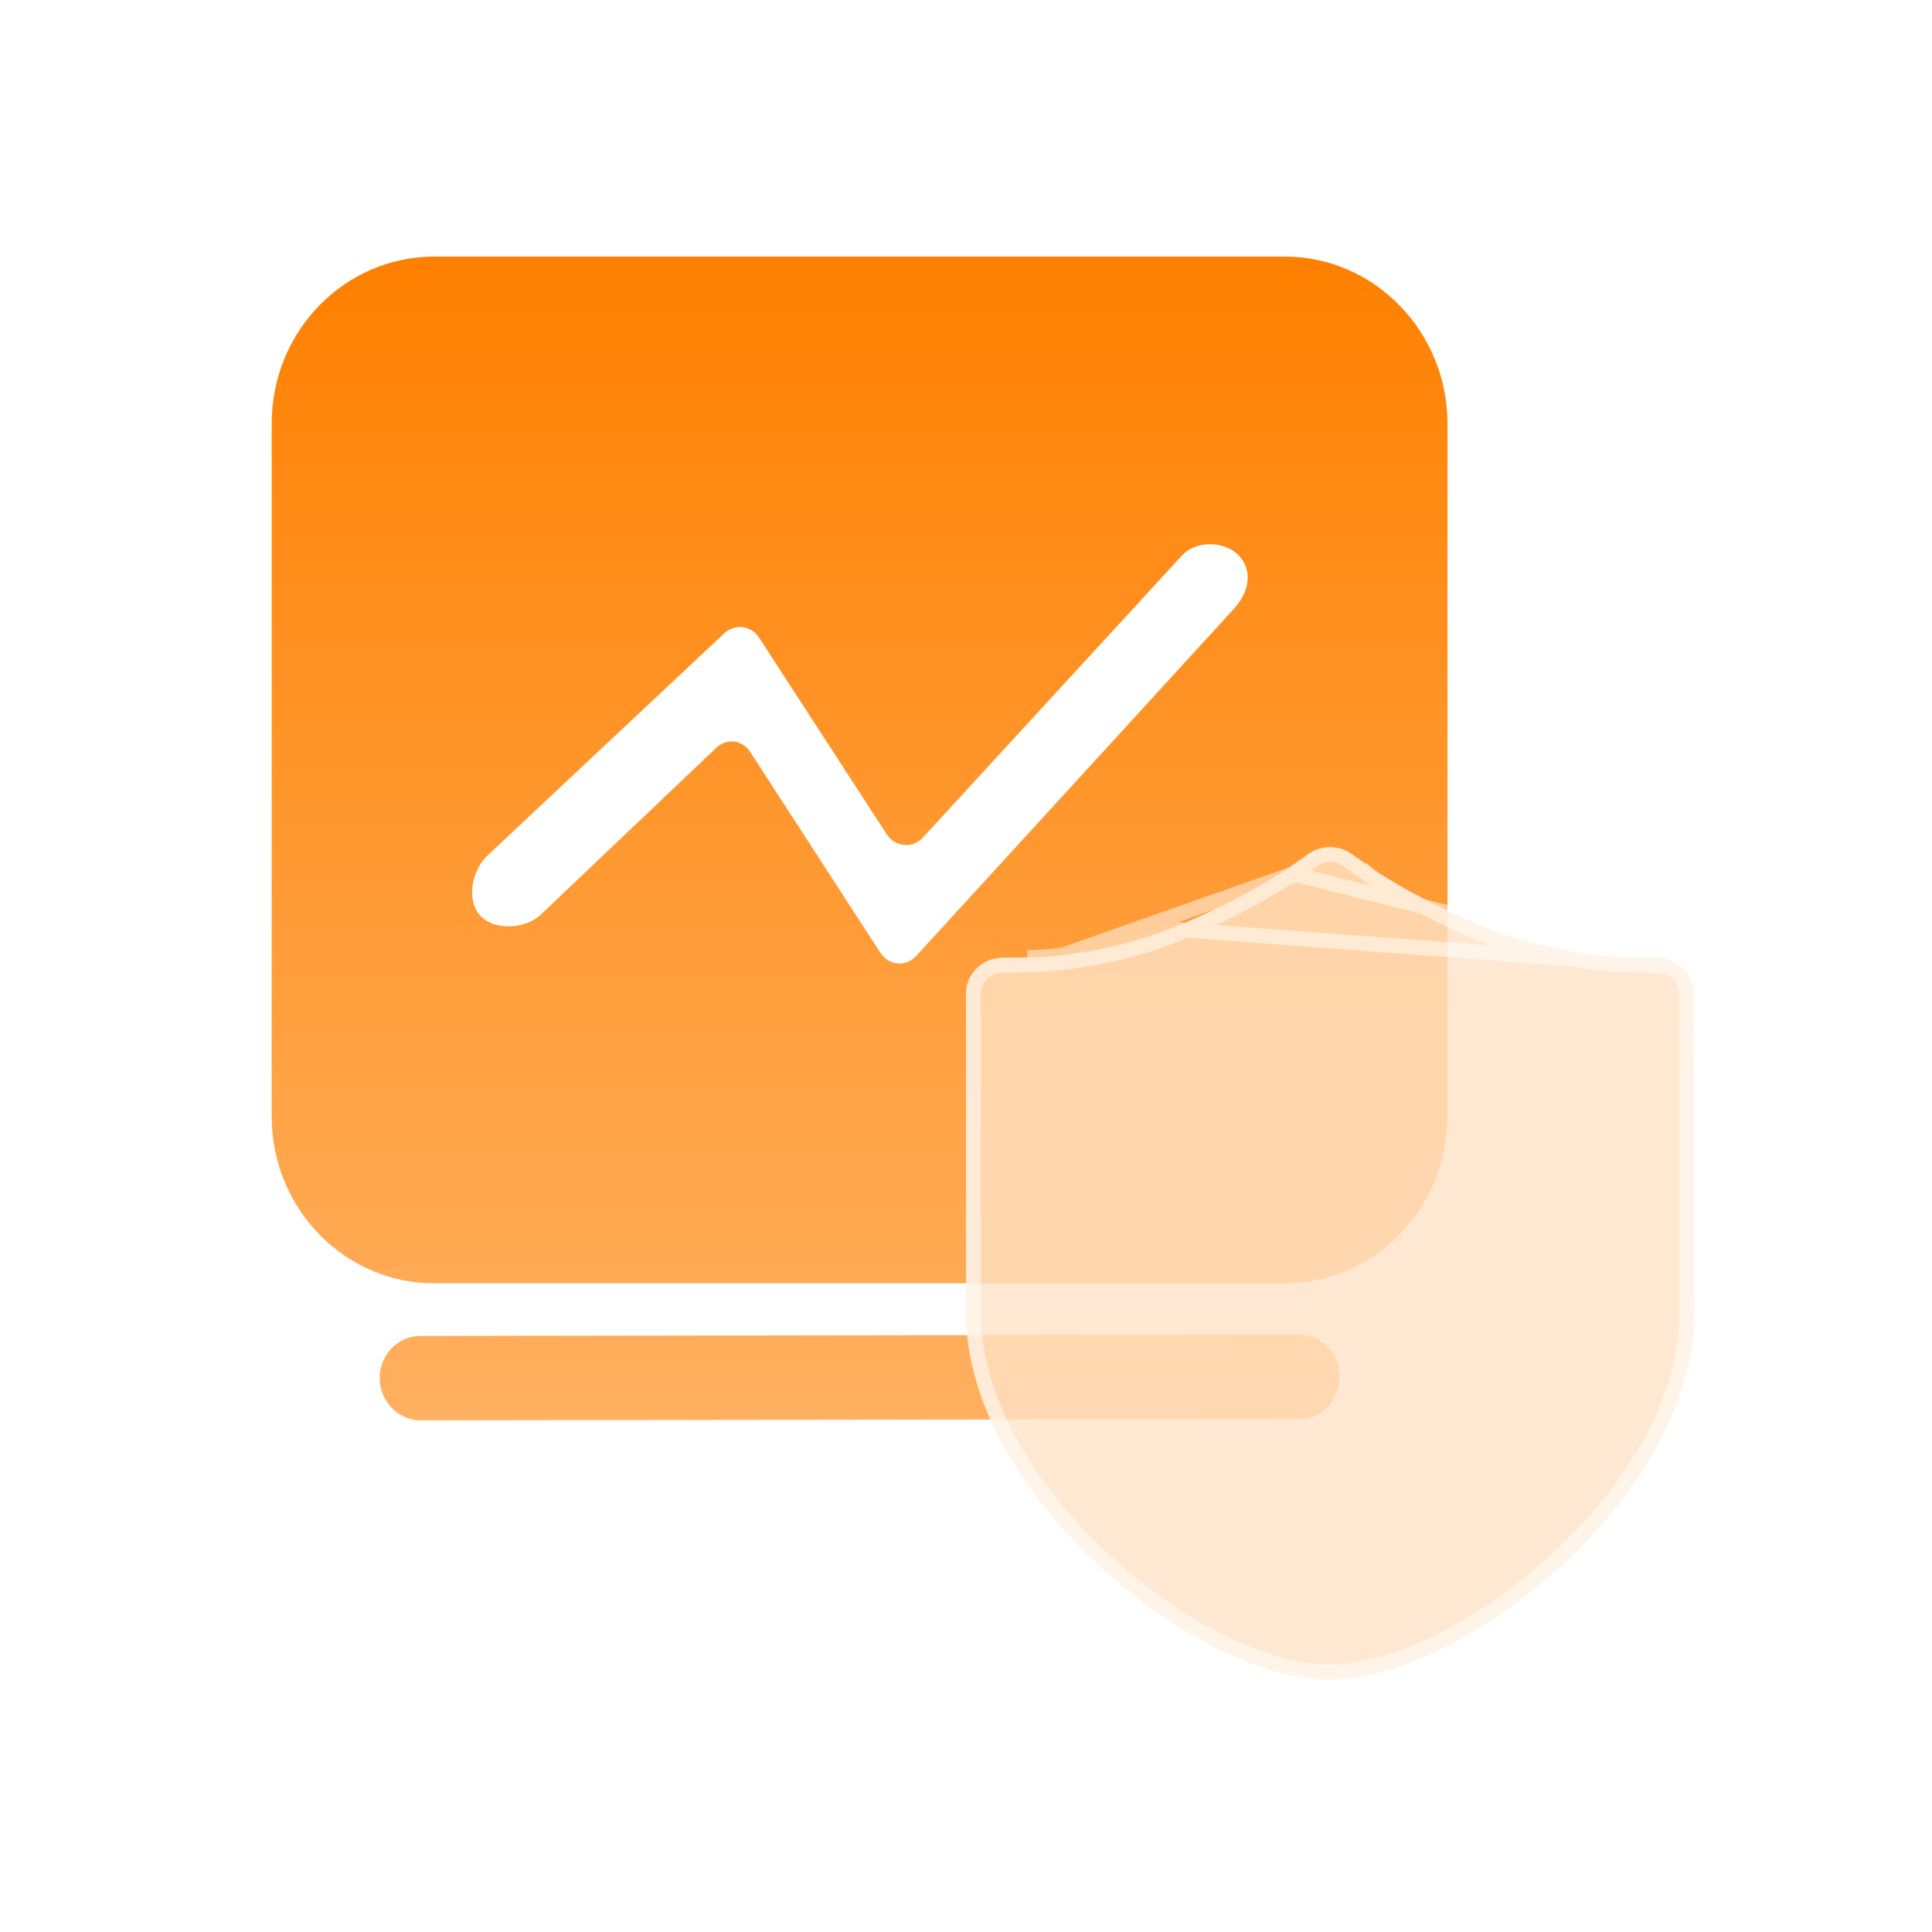 <svg width="130" height="130" viewBox="0 0 130 130" fill="none" xmlns="http://www.w3.org/2000/svg">
<path d="M87.419 89.805L28.302 89.892C26.77 89.892 25.545 91.159 25.545 92.732C25.545 94.262 26.77 95.573 28.302 95.573L87.419 95.485C88.119 95.485 88.732 95.223 89.213 94.786C89.782 94.262 90.132 93.519 90.132 92.645C90.176 91.072 88.907 89.805 87.419 89.805ZM86.456 17.265H29.221C23.182 17.265 18.281 22.291 18.281 28.496V75.122C18.281 81.327 23.182 86.352 29.221 86.352H86.456C92.495 86.352 97.396 81.283 97.396 75.122V28.496C97.396 22.334 92.495 17.265 86.456 17.265ZM83.043 40.95L61.645 64.328C60.945 65.071 59.808 64.984 59.239 64.11L50.487 50.607C49.962 49.777 48.868 49.646 48.168 50.345L36.353 61.575C35.434 62.449 33.29 62.712 32.284 61.575C31.409 60.57 31.715 58.691 32.721 57.643L48.737 42.61C49.437 41.955 50.531 42.086 51.056 42.873L59.676 56.157C60.245 56.987 61.383 57.118 62.083 56.375L79.543 37.367C80.418 36.405 82.343 36.318 83.393 37.41C84.4 38.59 83.918 39.989 83.043 40.95Z" fill="url(#paint0_linear_378_33)"/>
<g filter="url(#filter0_i_378_33)">
<path d="M113.986 66.851C113.986 65.55 112.891 64.472 111.55 64.46L109.369 64.434C109.329 64.434 104.848 64.315 100.284 62.516C95.383 60.586 92.309 58.432 92.309 58.432L92.282 58.405L90.942 57.46C90.52 57.158 90.013 56.997 89.493 57C88.965 57 88.464 57.158 88.044 57.46L86.718 58.391C86.46 58.577 83.359 60.677 78.716 62.504C74.166 64.289 69.671 64.42 69.63 64.42L67.438 64.446C66.097 64.46 65 65.537 65 66.837V88.362C65 93.878 68.237 100.038 73.881 105.265C79.014 110.032 84.997 113 89.479 113C93.948 113 99.932 110.044 105.119 105.291C110.763 100.064 114 93.904 114 88.388L113.986 66.853V66.851Z" fill="#FFE2C5" fill-opacity="0.8"/>
</g>
<path d="M111.544 64.96L111.545 64.96C112.624 64.97 113.486 65.838 113.486 66.851V66.853V66.853L113.5 88.388C113.5 93.716 110.363 99.752 104.78 104.923C99.635 109.638 93.768 112.5 89.479 112.5C85.178 112.5 79.312 109.626 74.222 104.899L74.221 104.898C68.638 99.727 65.5 93.691 65.5 88.362V66.837C65.5 65.825 66.362 64.958 67.443 64.946L67.444 64.946L69.63 64.92C69.632 64.92 69.634 64.92 69.636 64.92M111.544 64.96L78.716 62.504C74.166 64.289 69.671 64.42 69.63 64.42L69.636 64.92M111.544 64.96L109.363 64.934L109.363 64.934C109.164 64.93 104.677 64.785 100.1 62.981C97.625 62.006 95.61 60.974 94.213 60.185C93.514 59.791 92.969 59.457 92.597 59.22C92.412 59.102 92.269 59.008 92.172 58.943C92.124 58.911 92.087 58.886 92.062 58.869L92.033 58.849L92.025 58.843L92.023 58.842L92.022 58.841L92.022 58.841C92.022 58.841 92.022 58.841 92.309 58.432L92.022 58.841L91.986 58.816L91.959 58.789M111.544 64.96L87.007 58.799M69.636 64.92C69.836 64.916 74.336 64.759 78.899 62.969L78.9 62.969C83.572 61.13 86.705 59.016 87.007 58.799M69.636 64.92L87.007 58.799M87.007 58.799L87.005 58.801L86.718 58.391L87.01 58.797C87.009 58.797 87.008 58.798 87.007 58.799ZM87.007 58.799L88.331 57.87L88.336 57.866L88.336 57.866C88.668 57.627 89.066 57.5 89.493 57.5H89.496C89.91 57.497 90.314 57.626 90.651 57.867L90.654 57.869L91.959 58.789M91.959 58.789L91.955 58.785L91.929 58.759L92.282 58.405L92.157 58.583L91.994 58.814L91.959 58.789Z" stroke="white" stroke-opacity="0.5"/>
<defs>
<filter id="filter0_i_378_33" x="65" y="57" width="49" height="56" filterUnits="userSpaceOnUse" color-interpolation-filters="sRGB">
<feFlood flood-opacity="0" result="BackgroundImageFix"/>
<feBlend mode="normal" in="SourceGraphic" in2="BackgroundImageFix" result="shape"/>
<feColorMatrix in="SourceAlpha" type="matrix" values="0 0 0 0 0 0 0 0 0 0 0 0 0 0 0 0 0 0 127 0" result="hardAlpha"/>
<feOffset/>
<feGaussianBlur stdDeviation="2"/>
<feComposite in2="hardAlpha" operator="arithmetic" k2="-1" k3="1"/>
<feColorMatrix type="matrix" values="0 0 0 0 1 0 0 0 0 1 0 0 0 0 1 0 0 0 0.6 0"/>
<feBlend mode="normal" in2="shape" result="effect1_innerShadow_378_33"/>
</filter>
<linearGradient id="paint0_linear_378_33" x1="57.839" y1="17.265" x2="57.839" y2="95.573" gradientUnits="userSpaceOnUse">
<stop stop-color="#FF8000"/>
<stop offset="1" stop-color="#FFB060"/>
</linearGradient>
</defs>
</svg>

